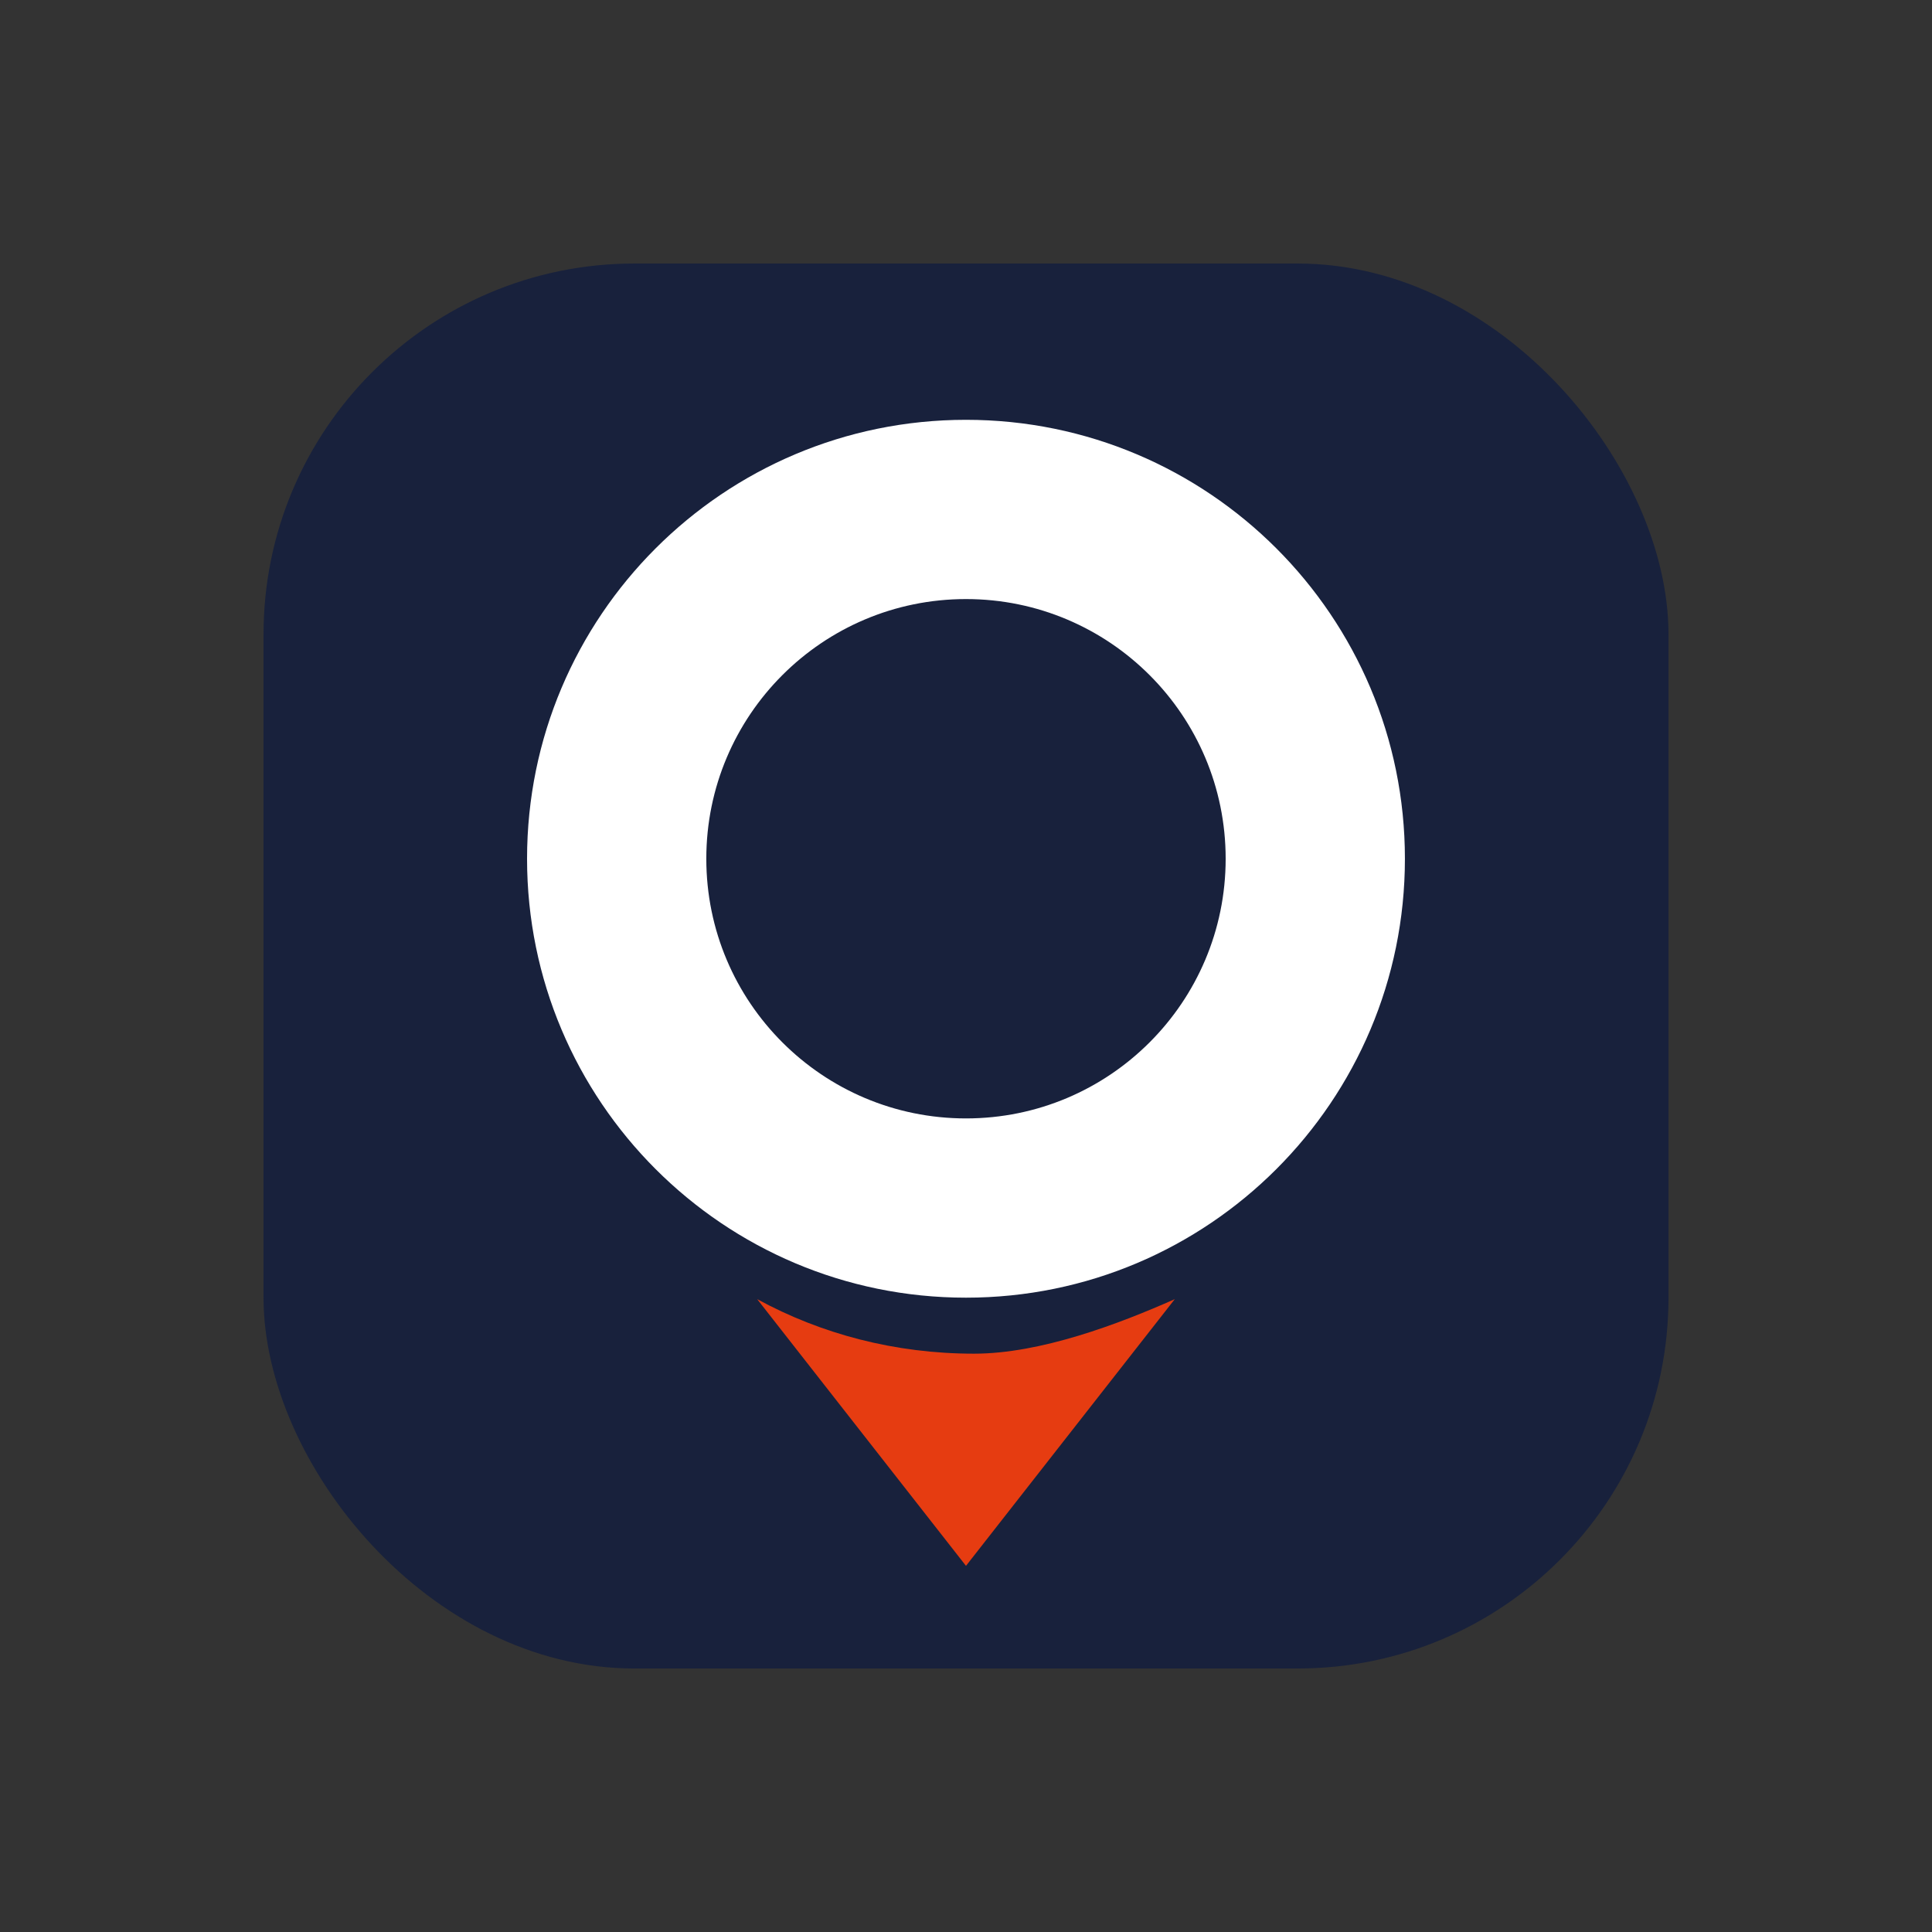 <?xml version="1.0" encoding="UTF-8"?>
<svg id="katman_1" data-name="katman 1" xmlns="http://www.w3.org/2000/svg" xmlns:xlink="http://www.w3.org/1999/xlink" viewBox="0 0 651.97 651.97">
  <rect x="0" y="0" width="651.97" height="651.97" fill="#333333" stroke="none"/>
  <defs>
    <style>
      .cls-1 {
        fill: none;
      }

      .cls-2 {
        fill: #fff;
      }

      .cls-3 {
        fill: #e63c11;
      }

      .cls-4 {
        fill: #18213c;
      }

      .cls-5 {
        clip-path: url(#clippath);
      }
    </style>
    <clipPath id="clippath">
      <rect class="cls-1" x="88.93" y="88.93" width="474.12" height="474.12" rx="125.15" ry="125.15"/>
    </clipPath>
  </defs>
  <rect class="cls-4" x="88.93" y="88.93" width="474.12" height="474.12" rx="125.15" ry="125.15"/>
  <g class="cls-5">
    <path class="cls-3" d="M328.71,456.81c-26.74,0-51.64-6.65-73.19-18.4l70.46,90,70.46-90c-18.98,8.41-45.28,18.4-67.73,18.4Z"/>
    <path class="cls-2" d="M325.98,141.67c-81.8,0-148.12,66.31-148.12,148.12s66.31,148.12,148.12,148.12,148.12-66.31,148.12-148.12-66.31-148.12-148.12-148.12ZM325.98,377.42c-48.4,0-87.63-39.23-87.63-87.63s39.23-87.63,87.63-87.63,87.63,39.23,87.63,87.63-39.23,87.63-87.63,87.63Z"/>
  </g>
</svg>